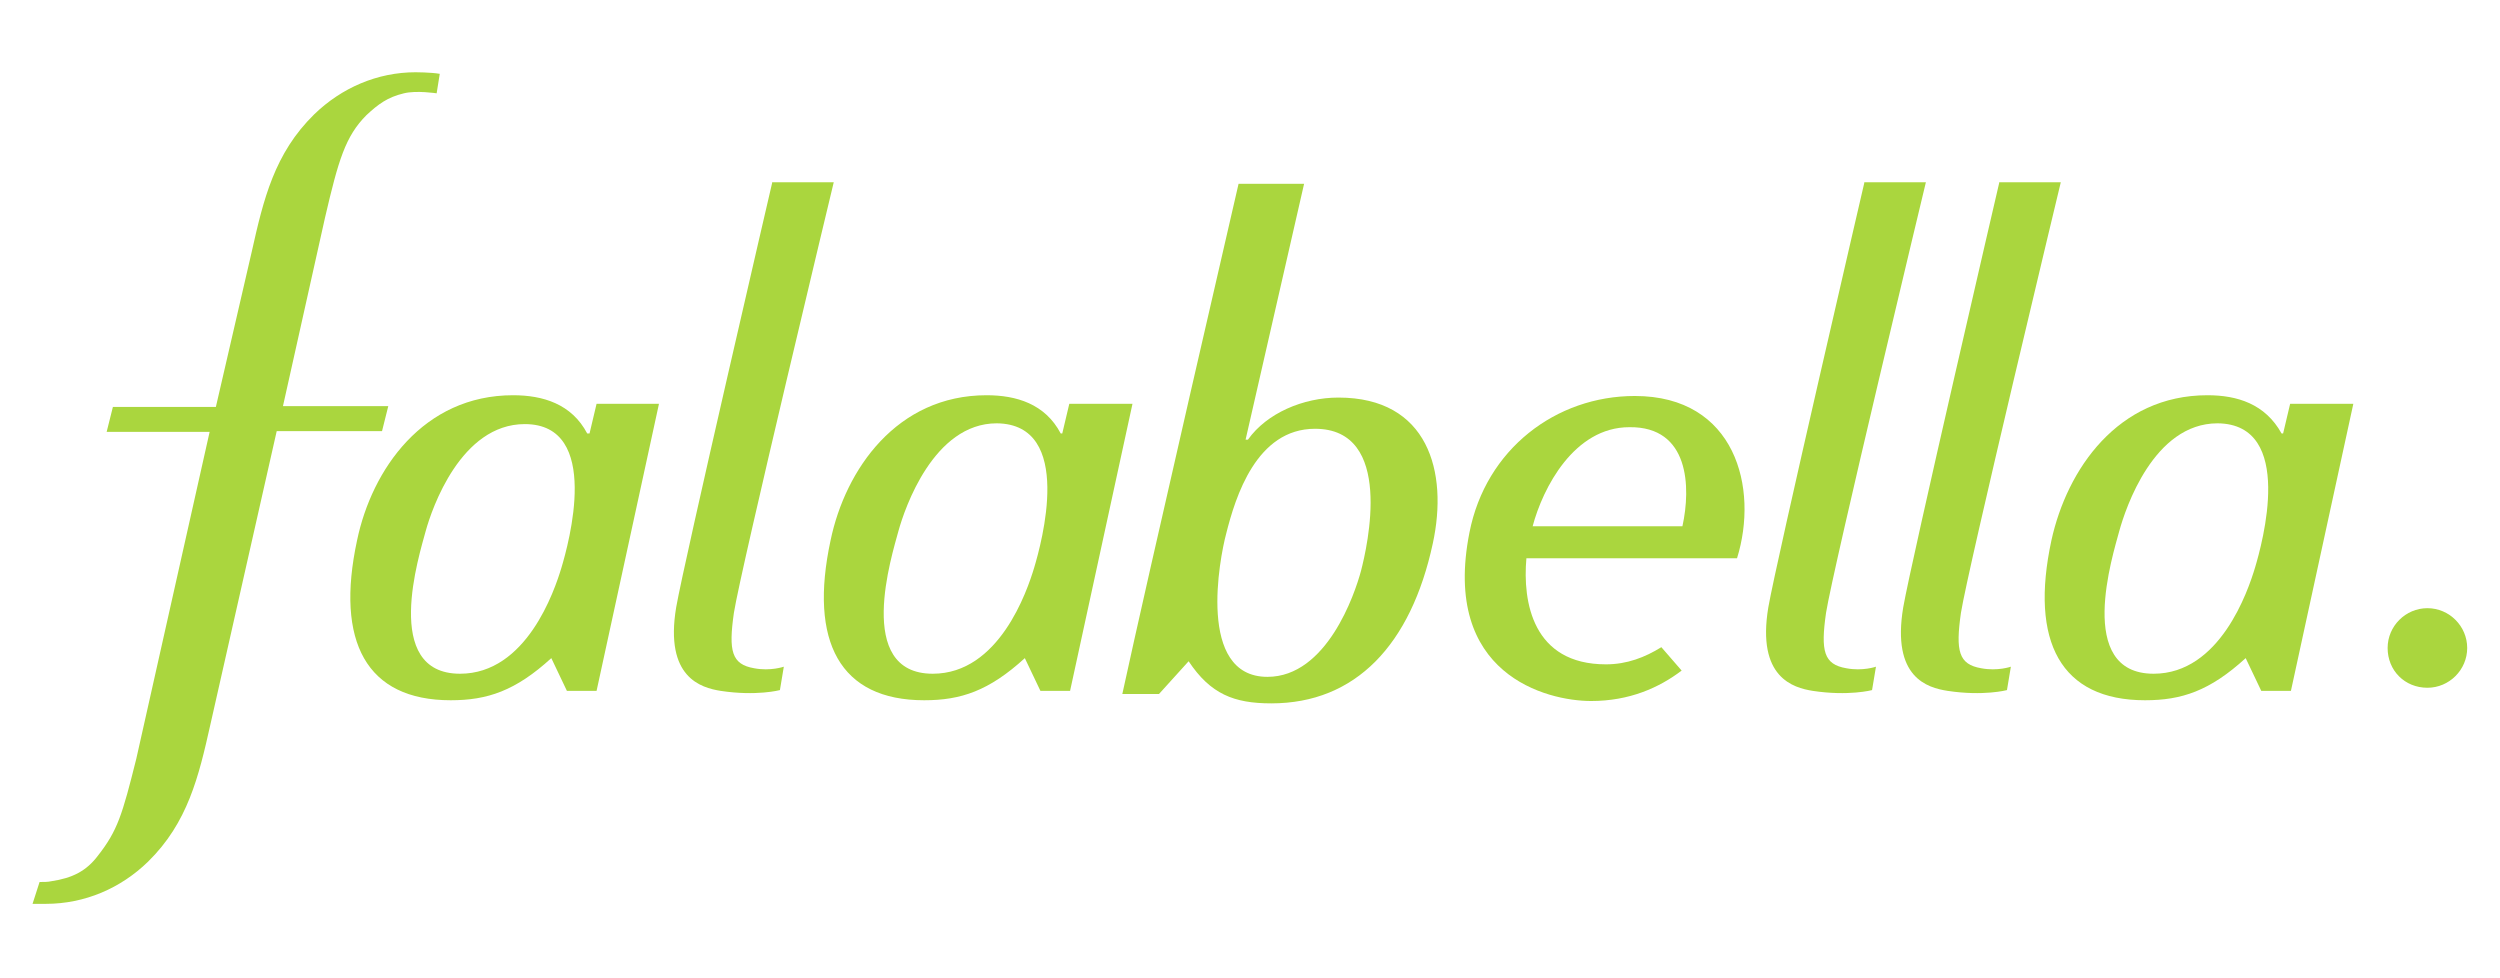 <svg width="1038" height="406" viewBox="0 0 1038 406" fill="none" xmlns="http://www.w3.org/2000/svg">
<path d="M104.529 104.499C109.388 82.797 113.922 63.687 130.441 47.492C141.777 36.48 156.677 30.002 172.548 30.002C172.548 30.002 178.702 30.002 182.589 30.65L181.293 38.747C181.293 38.747 172.872 37.452 167.689 38.747C160.887 40.367 157.001 43.282 152.142 47.816C143.397 56.562 140.482 66.603 134.976 90.247L117.485 168.63H161.211L158.62 178.995H114.894L87.362 300.781C82.504 322.482 77.969 341.592 61.451 357.787C50.114 368.8 35.215 375.278 19.02 375.278H13.514L16.429 366.208C18.048 366.208 19.992 366.208 21.287 365.885C30.032 364.589 35.863 361.674 40.721 355.196C48.819 344.831 50.762 338.353 56.592 315.032L87.039 179.319H44.284L46.875 168.954H89.63L104.529 104.499Z" fill="#AAD63E"/>
<path d="M698.542 218.505H636.354C640.564 202.634 653.52 177.37 676.517 177.37C701.457 177.046 702.105 202.31 698.542 218.505ZM678.784 164.414C646.071 164.414 616.92 186.439 610.118 221.096C598.458 280.046 642.184 291.058 660.646 291.058C676.517 291.058 688.825 285.552 698.218 278.426L689.797 268.709C682.995 272.92 675.545 275.835 666.8 275.835C636.354 275.835 632.143 249.923 633.762 231.785H721.215C730.284 202.634 720.567 164.414 678.784 164.414Z" fill="#AAD63E"/>
<path d="M320.583 75.994C320.583 75.994 283.982 233.408 280.744 252.194C275.885 281.345 291.108 285.556 299.206 286.852C314.105 289.119 323.822 286.528 323.822 286.528L325.441 276.811C325.441 276.811 319.935 278.754 313.133 277.459C303.74 275.839 302.445 270.333 304.712 254.462C307.627 236 346.171 75.67 346.171 75.67H320.583V75.994Z" fill="#AAD63E"/>
<path d="M774.04 75.994C774.04 75.994 737.44 233.408 734.201 252.194C729.342 281.345 744.565 285.556 752.663 286.852C767.562 289.119 777.279 286.528 777.279 286.528L778.899 276.811C778.899 276.811 773.392 278.754 766.59 277.459C757.197 275.839 755.902 270.333 758.169 254.462C761.084 236 799.628 75.67 799.628 75.67H774.04V75.994Z" fill="#AAD63E"/>
<path d="M830.053 75.994C830.053 75.994 793.453 233.408 790.214 252.194C785.355 281.345 800.255 285.556 808.676 286.852C823.575 289.119 833.292 286.528 833.292 286.528L834.912 276.811C834.912 276.811 829.405 278.754 822.604 277.459C813.21 275.839 811.915 270.333 814.182 254.462C817.097 236 855.641 75.67 855.641 75.67H830.053V75.994Z" fill="#AAD63E"/>
<path d="M233.117 235.683C230.202 245.4 218.542 279.733 191.01 279.733C158.297 279.733 174.168 230.177 176.759 220.46C179.35 211.067 191.334 176.086 217.894 176.086C249.96 176.086 236.032 225.966 233.117 235.683ZM247.693 167.664L244.778 179.973H243.806C237.328 167.664 225.344 164.102 213.036 164.102C175.787 164.102 154.41 194.872 148.256 224.347C139.187 266.453 152.143 290.746 187.124 290.746C202.347 290.746 214.007 286.859 228.907 273.255L235.384 286.859H247.693L273.604 167.664H247.693Z" fill="#AAD63E"/>
<path d="M429.395 235.683C426.48 245.4 414.819 279.733 387.288 279.733C354.574 279.733 370.445 230.177 373.037 220.46C375.628 211.067 387.612 175.762 413.848 175.762C446.238 176.086 432.31 225.966 429.395 235.683ZM443.97 167.664L441.055 179.973H440.407C433.929 167.664 421.945 164.102 409.637 164.102C372.389 164.102 351.011 194.872 344.857 224.347C335.788 266.453 348.744 290.746 383.725 290.746C398.948 290.746 410.609 286.859 425.508 273.255L431.986 286.859H444.294L470.206 167.664H443.97Z" fill="#AAD63E"/>
<path d="M936.289 235.683C933.374 245.4 921.714 279.733 894.183 279.733C861.469 279.733 877.34 230.177 879.931 220.46C882.522 211.067 894.183 175.762 920.742 175.762C953.132 176.086 939.204 225.966 936.289 235.683ZM950.865 167.664L947.95 179.973H947.302C940.5 167.664 928.84 164.102 916.532 164.102C879.283 164.102 858.23 194.872 851.752 224.347C842.683 266.453 855.639 290.746 890.62 290.746C905.843 290.746 917.503 286.859 932.403 273.255L938.881 286.859H951.189L977.101 167.664H950.865Z" fill="#AAD63E"/>
<path d="M565.101 236.978C562.51 246.695 550.85 281.028 526.233 281.028C496.759 281.028 506.476 231.472 509.067 221.755C512.953 206.207 521.699 178.028 545.991 178.028C579.029 178.028 567.692 226.937 565.101 236.978ZM555.708 165.072C541.133 165.072 525.909 171.55 518.136 182.563H517.164L541.457 76.324H514.249C514.249 76.324 476.353 240.217 465.988 288.154H481.211L493.52 274.55C502.589 288.154 512.306 292.04 527.853 292.04C562.834 292.04 585.831 267.748 594.9 225.641C601.378 195.843 592.956 165.072 555.708 165.072Z" fill="#AAD63E"/>
<path d="M991.342 269.036C991.342 259.967 998.791 252.518 1007.86 252.518C1016.93 252.518 1024.38 259.967 1024.38 269.036C1024.38 278.106 1016.93 285.555 1007.86 285.555C998.468 285.555 991.342 278.429 991.342 269.036Z" fill="#AAD63E"/>
</svg>
